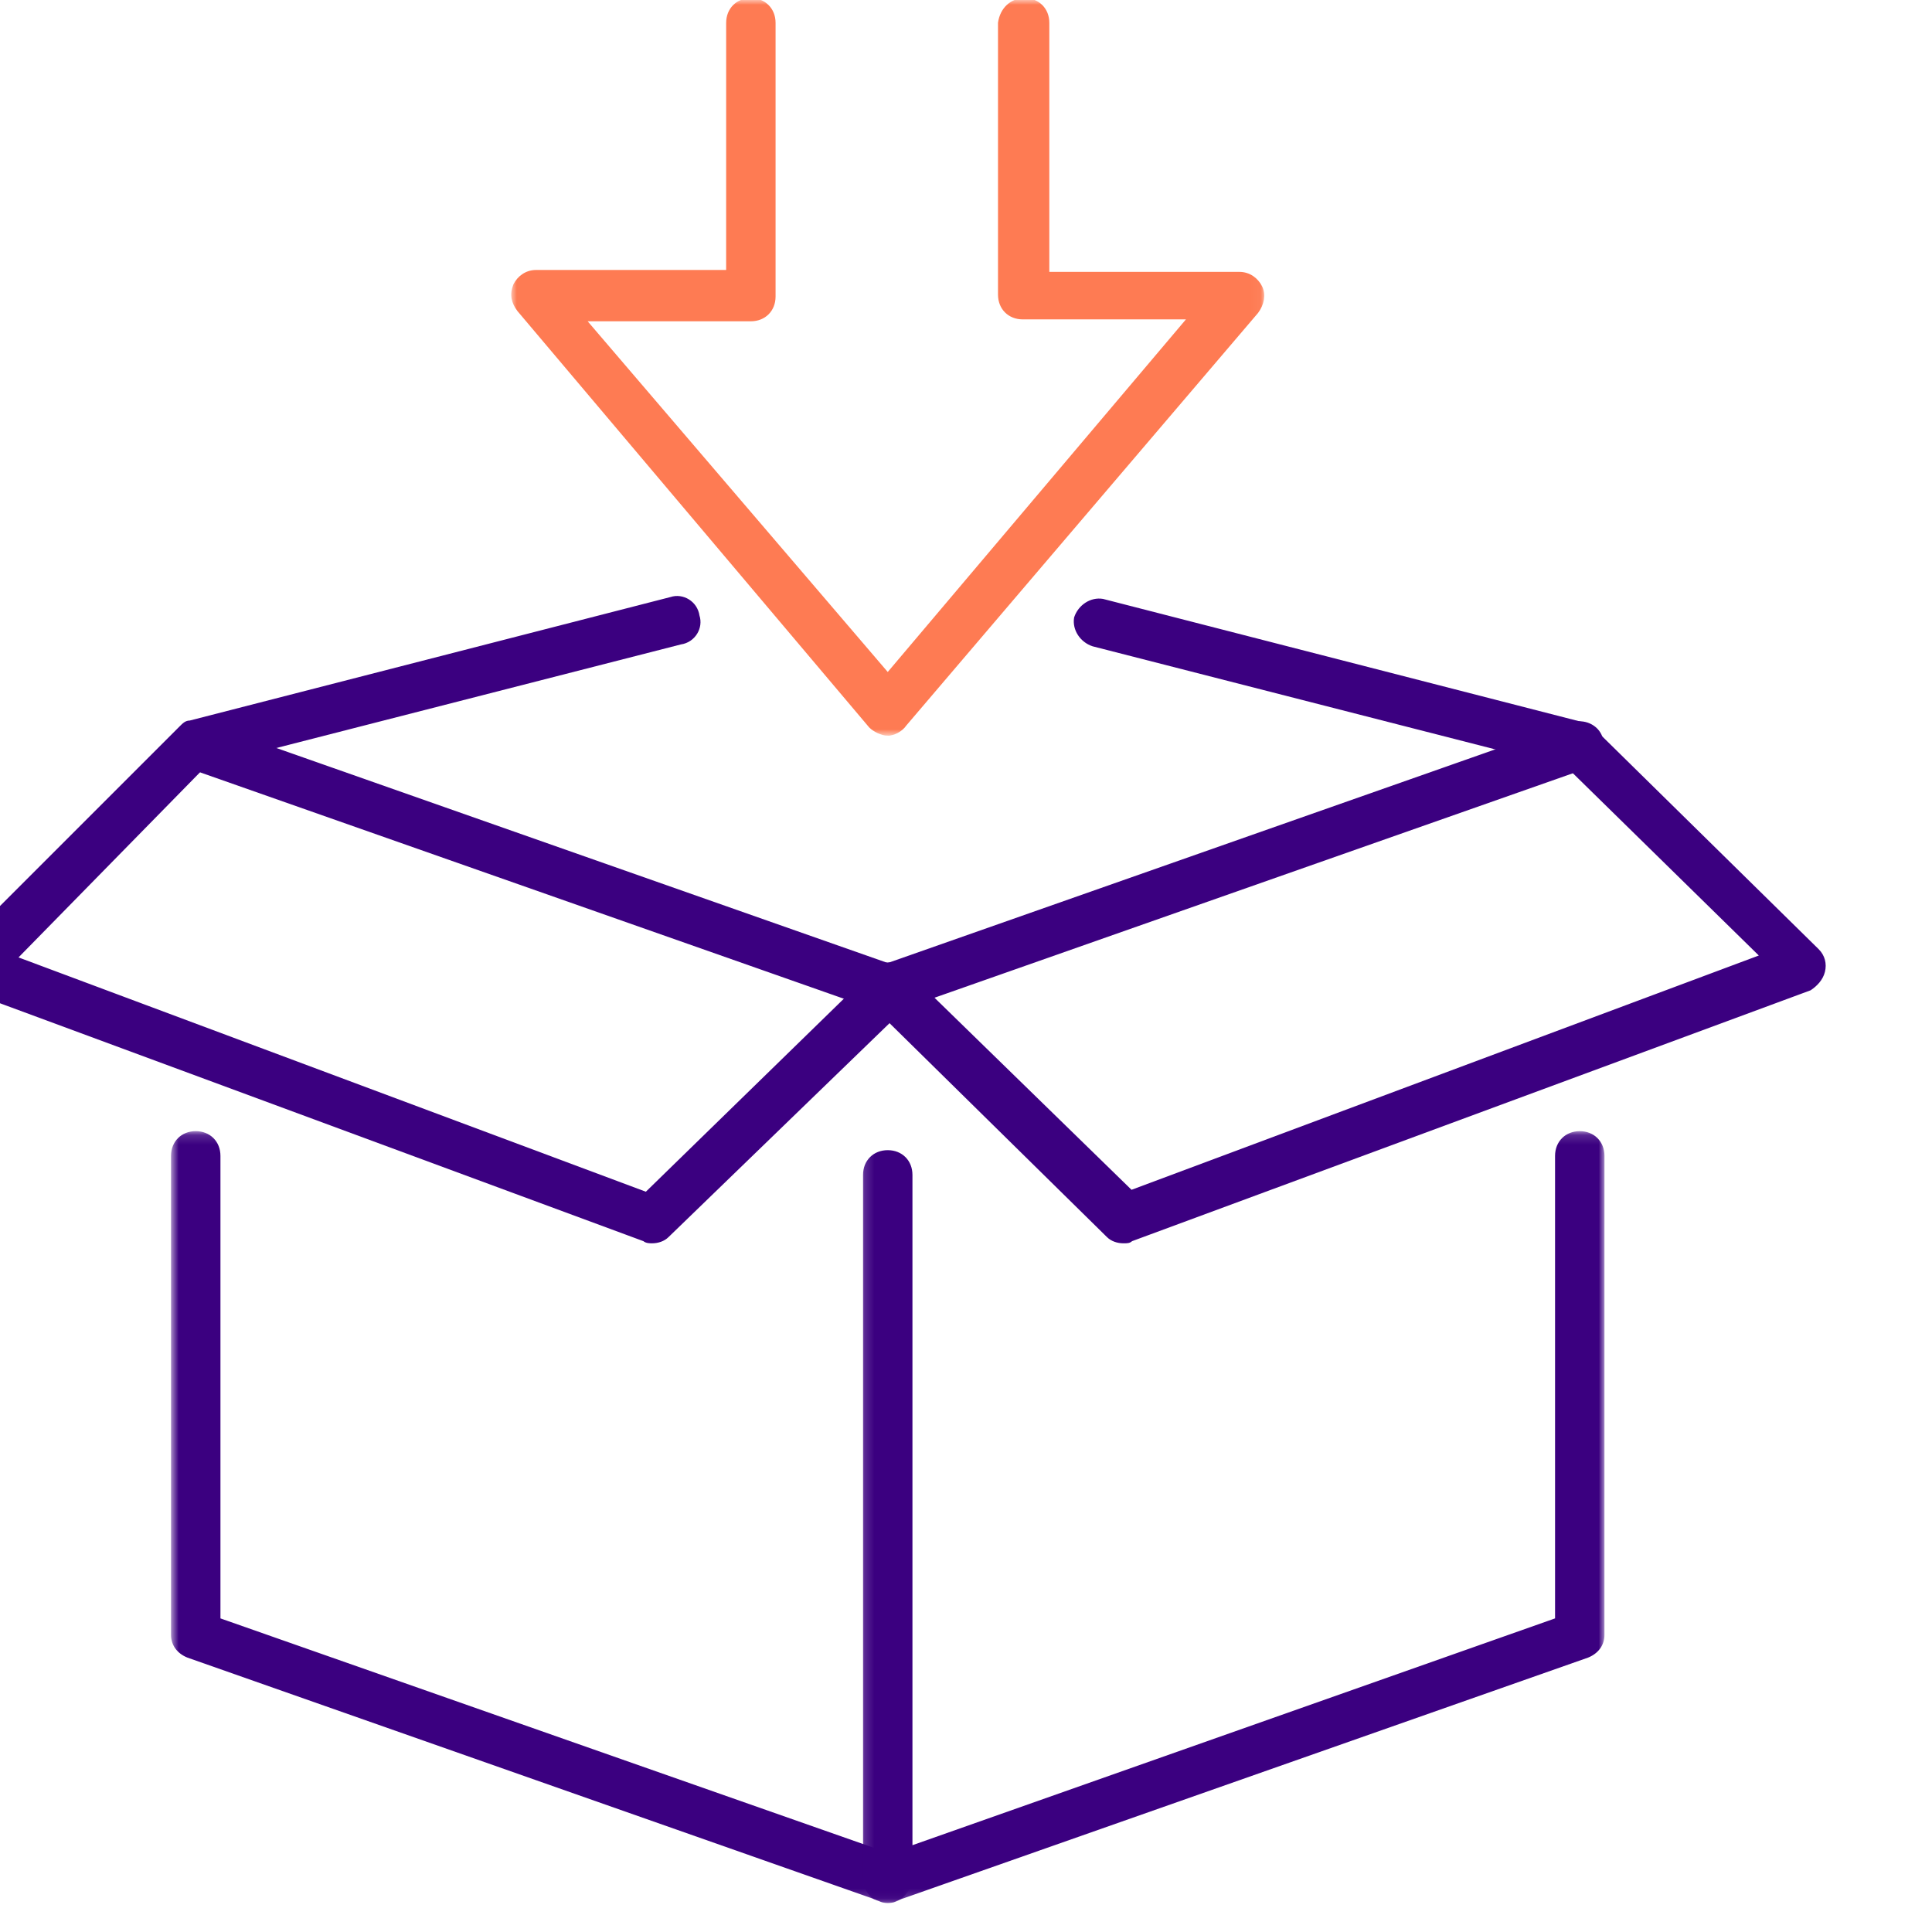 <?xml version="1.0" encoding="UTF-8"?> <svg xmlns="http://www.w3.org/2000/svg" width="200" height="200" viewBox="0 0 200 200" fill="none"><g clip-path="url(#clip0_109_133)"><mask id="mask0_109_133" style="mask-type:luminance" maskUnits="userSpaceOnUse" x="17" y="117" width="78" height="80"><path d="M17.68 117.152H94.243V196.801H17.68V117.152Z" fill="white"></path></mask><g mask="url(#mask0_109_133)"><path d="M91.899 196.801C91.702 196.801 91.309 196.801 91.112 196.604L19.475 171.413C18.491 171.02 17.9 170.232 17.9 169.248V119.654C17.9 118.276 18.885 117.292 20.262 117.292C21.64 117.292 22.625 118.276 22.625 119.654V167.674L92.687 192.274C93.868 192.668 94.459 194.046 94.065 195.227C93.67 196.209 92.882 196.8 91.9 196.8L91.899 196.801Z" fill="#3B0080" stroke="#3B0080" stroke-width="0.391"></path></g><path d="M91.899 104.699C91.702 104.699 91.308 104.699 91.112 104.502L19.475 79.312C18.294 78.918 17.703 77.54 18.097 76.359C18.491 75.178 19.869 74.588 21.05 74.981L92.686 100.172C93.867 100.566 94.458 101.944 94.064 103.125C93.669 104.109 92.882 104.699 91.899 104.699Z" fill="#3B0080" stroke="#3B0080" stroke-width="0.391"></path><mask id="mask1_109_133" style="mask-type:luminance" maskUnits="userSpaceOnUse" x="89" y="117" width="78" height="80"><path d="M89.165 117.152H166.118V196.801H89.165V117.152Z" fill="white"></path></mask><g mask="url(#mask1_109_133)"><path d="M91.899 196.801C91.505 196.801 90.915 196.604 90.521 196.407C89.931 196.013 89.537 195.226 89.537 194.439V121.622C89.537 120.244 90.521 119.26 91.899 119.26C93.277 119.26 94.261 120.244 94.261 121.622V191.29L161.175 167.674L161.174 119.655C161.174 118.277 162.158 117.293 163.536 117.293C164.914 117.293 165.898 118.277 165.898 119.655L165.896 169.248C165.896 170.233 165.306 171.02 164.322 171.414L92.689 196.603C92.492 196.8 92.098 196.8 91.902 196.8L91.899 196.801Z" fill="#3B0080" stroke="#3B0080" stroke-width="0.391"></path></g><path d="M91.899 104.699C90.915 104.699 90.127 104.109 89.734 103.125C89.34 101.944 89.931 100.566 91.112 100.172L162.748 74.983C163.929 74.589 165.307 75.18 165.701 76.361C166.095 77.542 165.504 78.92 164.323 79.313L92.686 104.502C92.49 104.699 92.096 104.699 91.899 104.699Z" fill="#3B0080" stroke="#3B0080" stroke-width="0.391"></path><path d="M116.301 128.512C115.711 128.512 115.12 128.315 114.727 127.921L90.323 103.911C89.339 102.927 89.339 101.549 90.323 100.565C91.307 99.581 92.685 99.581 93.669 100.565L117.088 123.394L182.428 98.99L162.354 79.311L113.155 66.716C111.973 66.323 111.186 65.142 111.383 63.961C111.777 62.78 112.958 61.992 114.139 62.189L163.928 74.981C164.321 75.177 164.715 75.374 164.912 75.571L188.134 98.401C188.725 98.992 188.922 99.779 188.725 100.566C188.528 101.354 187.937 101.944 187.347 102.338L117.089 128.314C116.892 128.511 116.695 128.511 116.303 128.511L116.301 128.512Z" fill="#3B0080" stroke="#3B0080" stroke-width="0.391"></path><path d="M67.497 128.512C67.3 128.512 66.906 128.512 66.71 128.315L-3.548 102.337C-4.336 102.14 -4.926 101.353 -4.926 100.565C-5.123 99.778 -4.926 98.99 -4.336 98.4L18.69 75.375C19.083 74.981 19.28 74.784 19.674 74.784L69.463 61.993C70.644 61.599 72.022 62.386 72.219 63.764C72.612 64.945 71.825 66.323 70.447 66.52L21.248 79.115L1.567 99.189L66.907 123.593L90.326 100.764C91.31 99.78 92.688 99.977 93.672 100.764C94.656 101.748 94.46 103.126 93.672 104.11L69.071 127.922C68.679 128.315 68.088 128.512 67.498 128.512L67.497 128.512Z" fill="#3B0080" stroke="#3B0080" stroke-width="0.391"></path><mask id="mask2_109_133" style="mask-type:luminance" maskUnits="userSpaceOnUse" x="52" y="0" width="79" height="77"><path d="M52.836 0H130.961V76.137H52.836V0Z" fill="white"></path></mask><g mask="url(#mask2_109_133)"><path d="M91.899 75.965C91.309 75.965 90.521 75.571 90.128 75.177L53.719 32.08C53.128 31.293 52.931 30.505 53.325 29.521C53.719 28.734 54.506 28.143 55.49 28.143H75.366L75.368 2.363C75.368 0.986 76.352 0.001 77.73 0.001C79.106 0.001 80.091 0.986 80.091 2.363V30.702C80.091 32.08 79.106 33.064 77.728 33.064H60.41L91.899 69.865L123.19 32.867H105.871C104.494 32.867 103.509 31.883 103.509 30.505V2.363C103.706 0.986 104.69 0.001 106.068 0.001C107.446 0.001 108.43 0.986 108.43 2.363V28.341H128.306C129.291 28.341 130.078 28.932 130.472 29.719C130.865 30.507 130.669 31.491 130.078 32.278L93.669 74.981C93.275 75.57 92.49 75.964 91.899 75.964L91.899 75.965Z" fill="#FE7B53" stroke="#FE7B53" stroke-width="0.391"></path></g></g><defs><clipPath id="clip0_109_133"><rect width="200" height="200" fill="white"></rect></clipPath></defs></svg> 